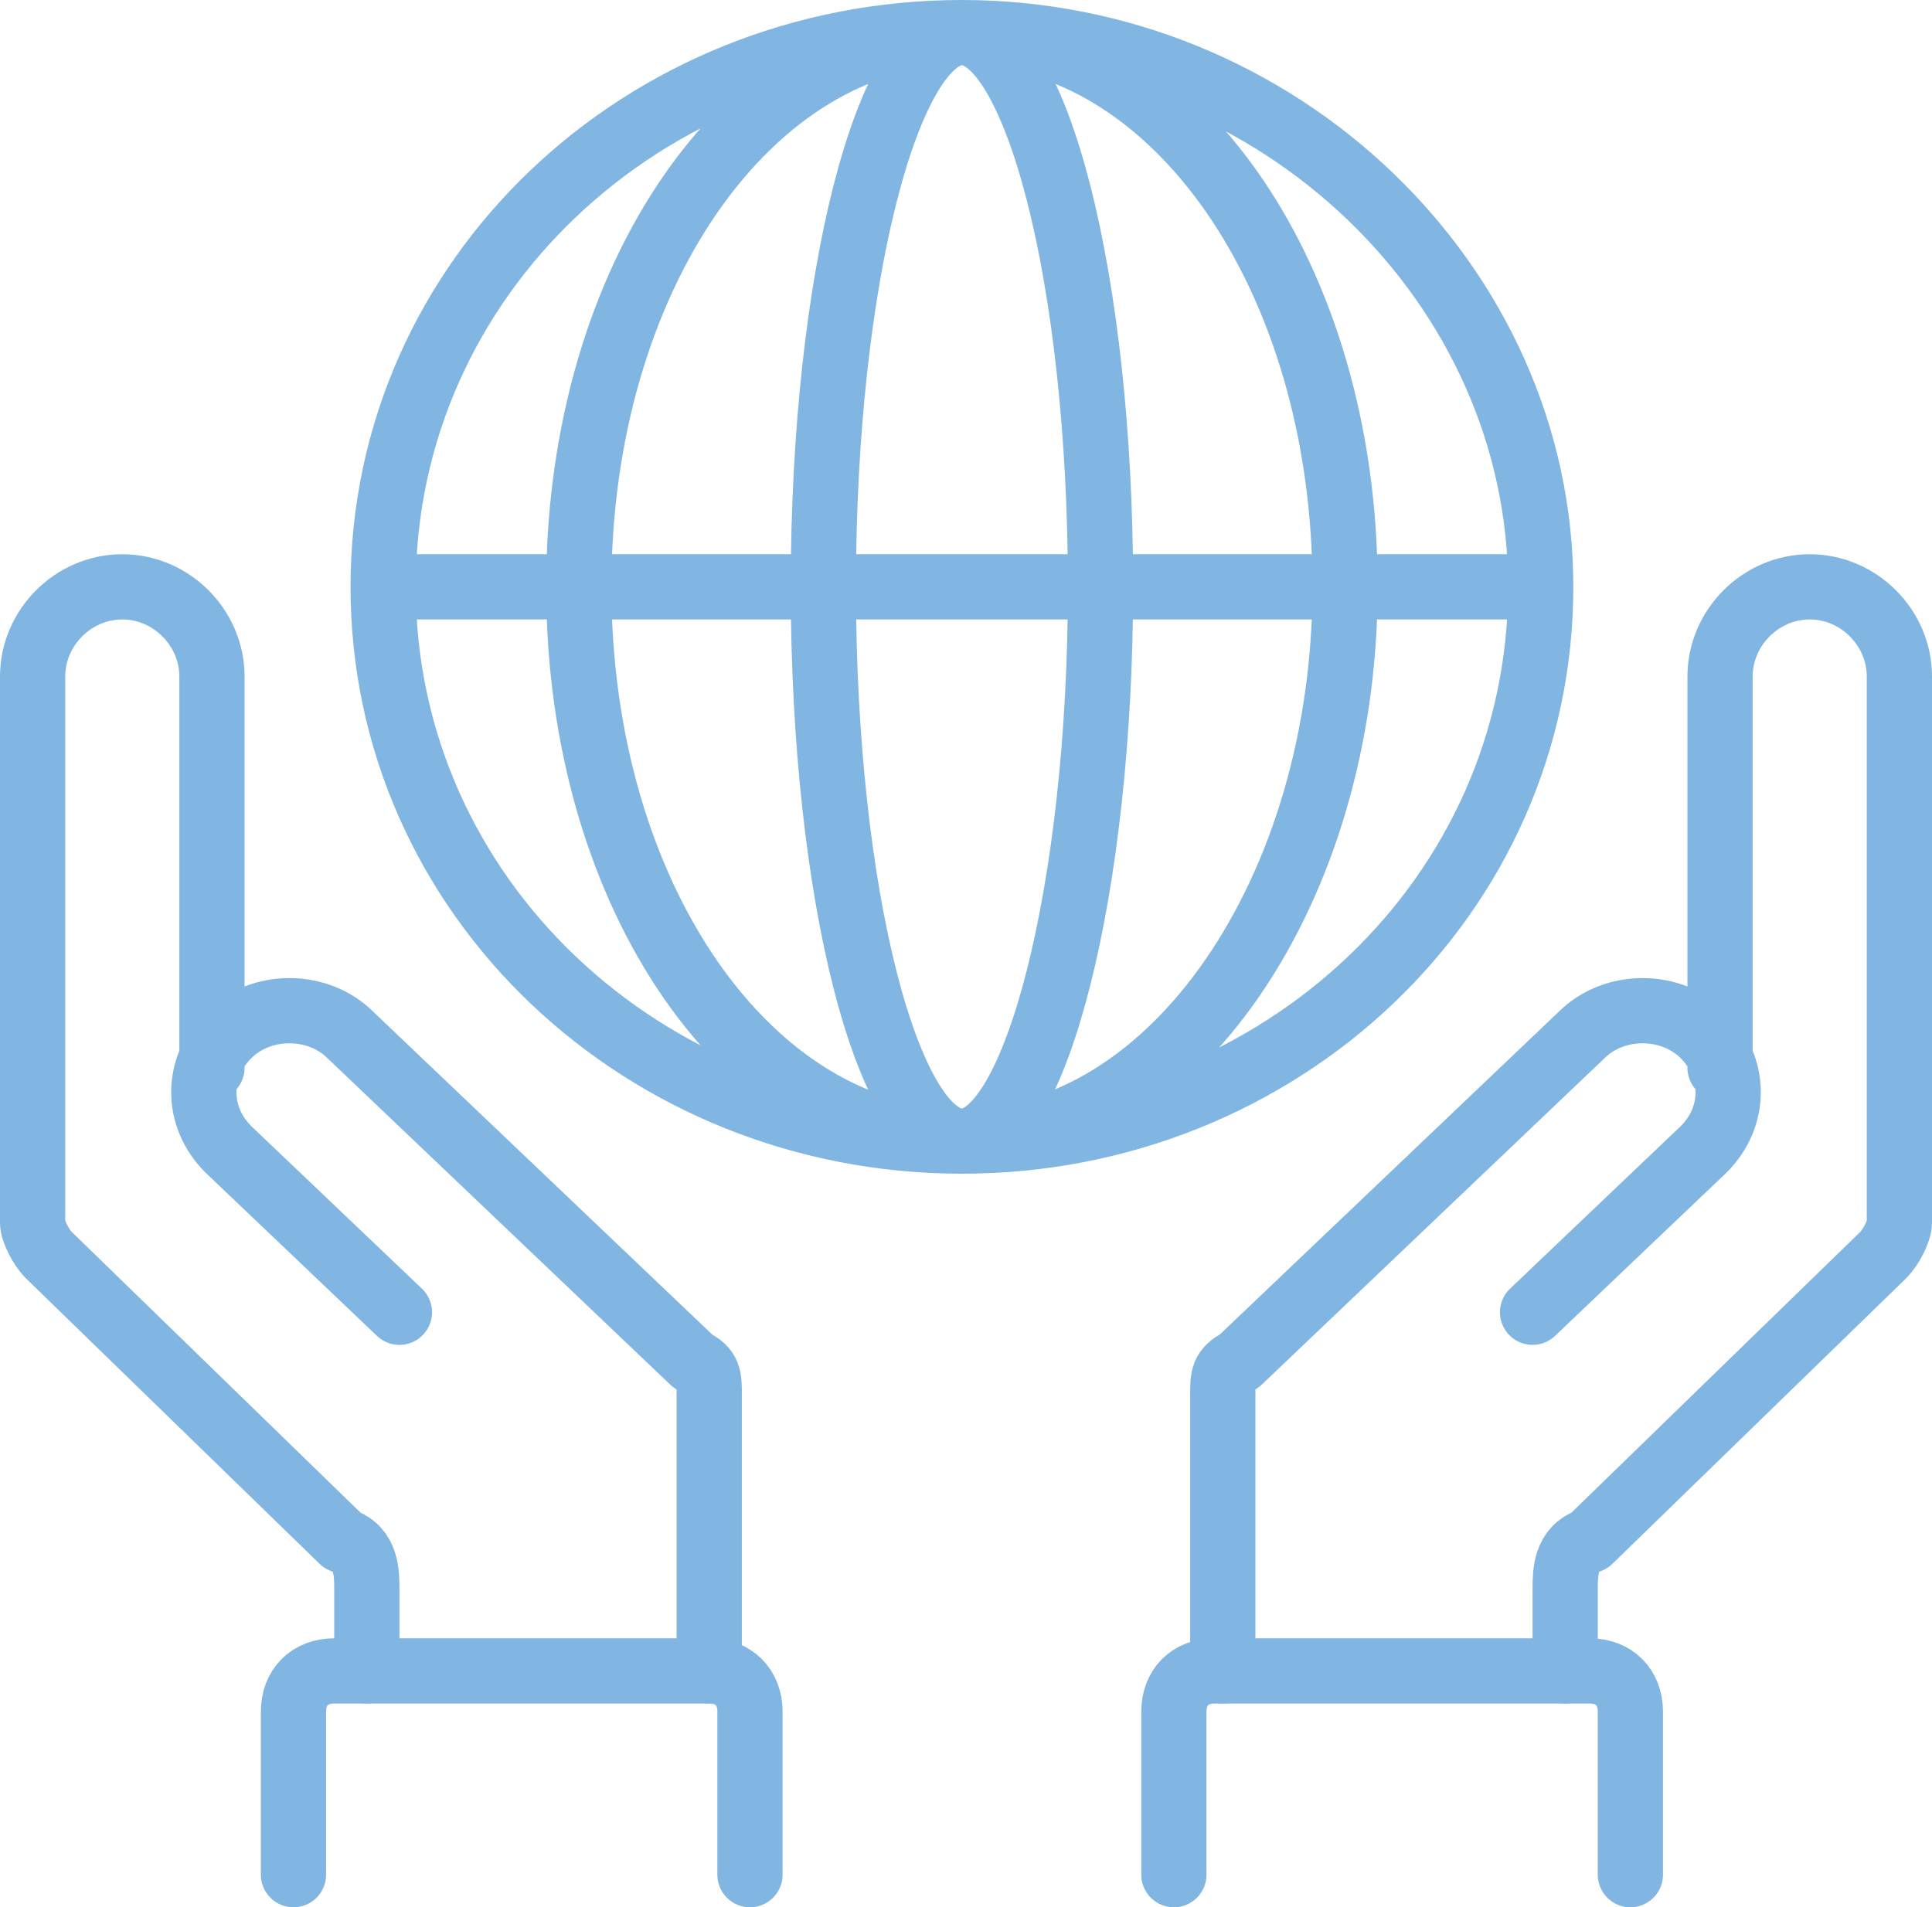 <?xml version="1.0" encoding="UTF-8"?>
<svg id="Layer_1" xmlns="http://www.w3.org/2000/svg" version="1.1" viewBox="0 0 23.7 23.4">
  <!-- Generator: Adobe Illustrator 29.8.0, SVG Export Plug-In . SVG Version: 2.1.1 Build 160)  -->
  <path d="M16.5,7.2c0,3.7-2.1,6.8-4.7,6.8s-4.7-3-4.7-6.8S9.2.4,11.8.4s4.7,3,4.7,6.8ZM13.5,7.2c0,3.7-.8,6.8-1.7,6.8s-1.7-3-1.7-6.8S10.9.4,11.8.4s1.7,3,1.7,6.8ZM4.8,7.2h14.1M18.9,7.2c0-3.7-3.2-6.8-7.1-6.8s-7.1,3-7.1,6.8,3.2,6.8,7.1,6.8,7.1-3,7.1-6.8Z" style="fill: none; stroke: #81b5e2; stroke-miterlimit: 10; stroke-width: .8px;"/>
  <path d="M3.6,23v-2c0-.3.2-.5.5-.5h4.6c.3,0,.5.2.5.5v2" style="fill: none; stroke: #81b5e2; stroke-linecap: round; stroke-miterlimit: 10; stroke-width: .8px;"/>
  <path d="M8.7,20.5v-3.4c0-.2,0-.3-.2-.4l-4.2-4c-.4-.4-1.1-.4-1.5,0-.4.4-.4,1,0,1.4l2.1,2M4.5,20.5v-1c0-.2,0-.5-.3-.6l-3.6-3.5c-.1-.1-.2-.3-.2-.4v-6.7c0-.6.5-1.1,1.1-1.1s1.1.5,1.1,1.1v4.8" style="fill: none; stroke: #81b5e2; stroke-linecap: round; stroke-linejoin: round; stroke-width: .8px;"/>
  <path d="M20,23v-2c0-.3-.2-.5-.5-.5h-4.6c-.3,0-.5.2-.5.5v2" style="fill: none; stroke: #81b5e2; stroke-linecap: round; stroke-miterlimit: 10; stroke-width: .8px;"/>
  <path d="M15,20.5v-3.4c0-.2,0-.3.2-.4l4.2-4c.4-.4,1.1-.4,1.5,0,.4.4.4,1,0,1.4l-2.1,2M19.2,20.5v-1c0-.2,0-.5.3-.6l3.6-3.5c.1-.1.2-.3.2-.4v-6.7c0-.6-.5-1.1-1.1-1.1s-1.1.5-1.1,1.1v4.8" style="fill: none; stroke: #81b5e2; stroke-linecap: round; stroke-linejoin: round; stroke-width: .8px;"/>
</svg>